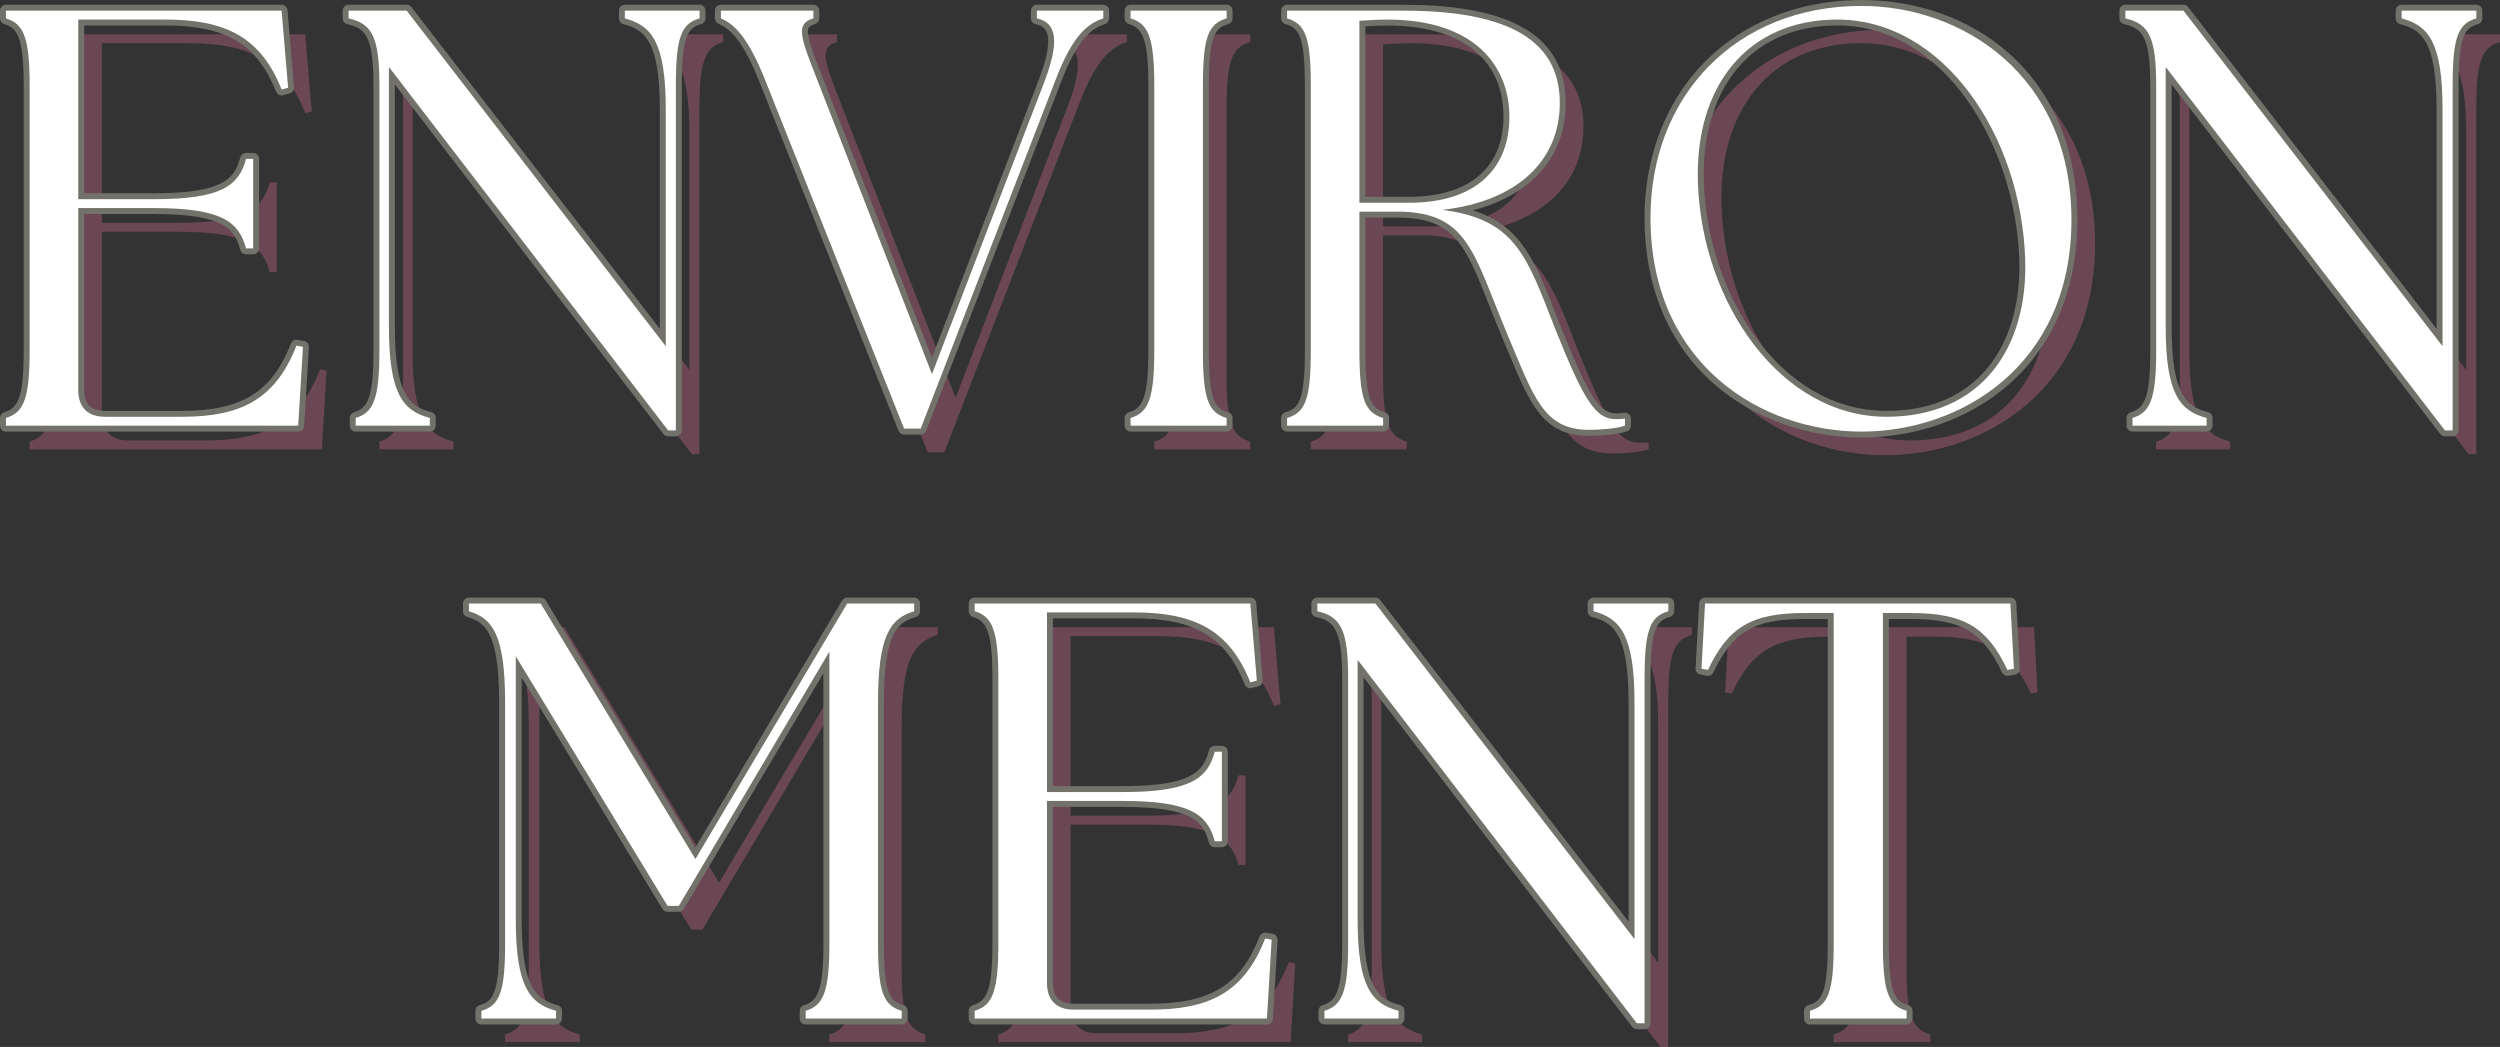<?xml version="1.0" encoding="UTF-8"?>
<svg id="_レイヤー_2" data-name="レイヤー 2" xmlns="http://www.w3.org/2000/svg" viewBox="0 0 421.69 176.59">
  <rect x="0" y="0" width="421.69" height="176.59" fill="#333333" stroke="none"/>
  <defs>
    <style>
      .cls-1 {
        opacity: .3;
      }

      .cls-2 {
        fill: #72726a;
      }

      .cls-2, .cls-3, .cls-4 {
        stroke-width: 0px;
      }

      .cls-3 {
        fill: #fff;
      }

      .cls-4 {
        fill: #eb769f;
      }
    </style>
  </defs>
  <g id="_レイヤー_1-2" data-name="レイヤー 1">
    <g class="cls-1">
      <path class="cls-4" d="M4.99,75.79v-1.3c3-.9,4-3.2,4-11.4V18.49c0-8.2-1-10.5-4-11.4v-1.3h46.5l1.1,13-1.1.3c-3.5-8.8-9.4-11.8-19.6-11.8h-14.7v30.3h12.8c11.4,0,14.3-2.3,15.5-6.8h1.2v15.1h-1.2c-1.2-4.5-4.1-6.8-15.5-6.8h-12.8v30.7c0,2.9,1.6,4.5,4.5,4.5h13c9.6,0,15.7-2.7,19.3-12l1.1.2-.8,13.3H4.99Z"/>
      <path class="cls-4" d="M69.59,15.29v43.8c0,11.4,2.4,14.2,6.9,15.4v1.3h-12.5v-1.3c3-.9,4-3.2,4-11.4V18.49c0-8.2-1.2-10.5-5.2-11.4v-1.3h9.8l43.7,56.6V22.49c0-11.4-2.4-14.2-6.9-15.4v-1.3h12.6v1.3c-3.1.9-4,3.2-4,11.4v58.1h-1.3L69.59,15.29Z"/>
      <path class="cls-4" d="M125.59,7.09v-1.3h15.6v1.3c-3,.9-2.3,2.9.7,10.5l19.3,49.5,19-49.4c2.5-6.6,2.1-9.9-1.3-10.6v-1.3h11.2v1.3c-2.7.9-5.2,2.9-8.1,10.5l-22.7,58.7h-2.8l-23.4-58.7c-3-7.6-5.4-9.6-7.5-10.5Z"/>
      <path class="cls-4" d="M194.69,74.49c3-.9,4-3.2,4-11.4V18.49c0-8.2-1-10.5-4-11.4v-1.3h16.2v1.3c-3.1.9-4,3.2-4,11.4v44.6c0,8.2.9,10.5,4,11.4v1.3h-16.2v-1.3Z"/>
      <path class="cls-4" d="M258.29,60.49c-5.8-13.8-6.6-20.8-18.6-20.8h-6.4v23.4c0,8.2.9,10.5,4,11.4v1.3h-16.2v-1.3c3.1-.9,4-3.2,4-11.4V18.49c0-8.2-.9-10.5-4-11.4v-1.3h19.7c20.3,0,26.3,6.7,26.3,15.6,0,9.4-6.8,16.5-19.8,18,12.3,1.6,14.2,7.7,19,20,4.8,12,6.8,15.3,10.2,15.3.6,0,1.1,0,1.6-.1v1.2c-1.5.5-4.1.7-6.1.7-7.7,0-9.3-5.6-13.7-16ZM258.59,23.69c0-8.9-5.8-16.4-20.6-16.4-1.5,0-3.1.1-4.7.2v30.7h8.4c11.5,0,16.9-6,16.9-14.5Z"/>
      <path class="cls-4" d="M282.39,40.69c0-20.5,14.4-35.7,35.6-35.7,16.9,0,35.4,11.6,35.4,36.1s-18.6,35.7-35.4,35.7-35.6-11.3-35.6-36.1ZM345.59,47.69c-.7-20.9-13.8-40.4-31.7-40.4-15.2,0-24.1,11.3-23.5,27.6.7,20.1,13.9,39.4,31.8,39.4,16,0,23.9-11.6,23.4-26.6Z"/>
      <path class="cls-4" d="M369.29,15.29v43.8c0,11.4,2.4,14.2,6.9,15.4v1.3h-12.5v-1.3c3-.9,4-3.2,4-11.4V18.49c0-8.2-1.2-10.5-5.2-11.4v-1.3h9.8l43.7,56.6V22.49c0-11.4-2.4-14.2-6.9-15.4v-1.3h12.6v1.3c-3.1.9-4,3.2-4,11.4v58.1h-1.3l-47.1-61.3Z"/>
      <path class="cls-4" d="M85.19,174.49c3.1-.9,4-3.2,4-11.4v-40.6c0-11.4-2.1-14.2-6.1-15.4v-1.3h12.1l26.1,43.1,25.6-43.1h11.3v1.3c-4,1.2-6.1,4-6.1,15.4v40.6c0,8.2.9,10.5,4,11.4v1.3h-16.2v-1.3c3-.9,4-3.2,4-11.4v-49.2l-25.4,42.9h-1.9l-25.6-42.1v44.4c0,11.4,2.4,14.2,6.8,15.4v1.3h-12.6v-1.3Z"/>
      <path class="cls-4" d="M168.39,175.79v-1.3c3-.9,4-3.2,4-11.4v-44.6c0-8.2-1-10.5-4-11.4v-1.3h46.5l1.1,13-1.1.3c-3.5-8.8-9.4-11.8-19.6-11.8h-14.7v30.3h12.8c11.4,0,14.3-2.3,15.5-6.8h1.2v15.1h-1.2c-1.2-4.5-4.1-6.8-15.5-6.8h-12.8v30.7c0,2.9,1.6,4.5,4.5,4.5h13c9.6,0,15.7-2.7,19.3-12l1.1.2-.8,13.3h-49.3Z"/>
      <path class="cls-4" d="M232.99,115.29v43.8c0,11.4,2.4,14.2,6.9,15.4v1.3h-12.5v-1.3c3-.9,4-3.2,4-11.4v-44.6c0-8.2-1.2-10.5-5.2-11.4v-1.3h9.8l43.7,56.6v-39.9c0-11.4-2.4-14.2-6.9-15.4v-1.3h12.6v1.3c-3.1.9-4,3.2-4,11.4v58.1h-1.3l-47.1-61.3Z"/>
      <path class="cls-4" d="M309.29,174.49c3.1-.9,4-3.2,4-11.4v-55.7h-4.9c-9,0-12.9,2.4-16.3,9.6l-1.1-.2.6-11h51.5l.6,11-1.1.2c-3.4-7.2-7.3-9.6-16.3-9.6h-4.7v55.7c0,8.2.9,10.5,4,11.4v1.3h-16.3v-1.3Z"/>
    </g>
    <g>
      <g>
        <path class="cls-3" d="M1,72.3c-.28,0-.5-.22-.5-.5v-1.3c0-.22.15-.42.36-.48,2.52-.76,3.64-2.51,3.64-10.92V14.5C4.5,6.09,3.38,4.33.86,3.58c-.21-.06-.36-.26-.36-.48v-1.3c0-.28.22-.5.5-.5h46.5c.26,0,.48.2.5.46l1.1,13c.02.24-.13.46-.37.52l-1.1.3s-.09.02-.13.02c-.2,0-.39-.12-.46-.32-3.29-8.26-8.65-11.49-19.14-11.49h-14.2v29.3h12.3c11.25,0,13.88-2.17,15.02-6.43.06-.22.26-.37.48-.37h1.2c.28,0,.5.22.5.5v15.1c0,.28-.22.5-.5.5h-1.2c-.23,0-.42-.15-.48-.37-1.14-4.26-3.77-6.43-15.02-6.43h-12.3v30.2c0,2.62,1.38,4,4,4h13c10.3,0,15.58-3.28,18.83-11.68.08-.2.26-.32.47-.32.03,0,.06,0,.09,0l1.1.2c.25.05.42.27.41.52l-.8,13.3c-.02.26-.23.47-.5.47H1Z"/>
        <path class="cls-2" d="M47.5,1.8l1.1,13-1.1.3c-3.5-8.8-9.4-11.8-19.6-11.8h-14.7v30.3h12.8c11.4,0,14.3-2.3,15.5-6.8h1.2v15.1h-1.2c-1.2-4.5-4.1-6.8-15.5-6.8h-12.8v30.7c0,2.9,1.6,4.5,4.5,4.5h13c9.6,0,15.7-2.7,19.3-12l1.1.2-.8,13.3H1v-1.3c3-.9,4-3.2,4-11.4V14.5C5,6.3,4,4,1,3.1v-1.3h46.5M47.5.8H1C.45.8,0,1.25,0,1.8v1.3c0,.44.29.83.71.96,2.27.68,3.29,2.35,3.29,10.44v44.6c0,8.09-1.01,9.76-3.29,10.44-.42.13-.71.52-.71.96v1.3c0,.55.45,1,1,1h49.3c.53,0,.97-.41,1-.94l.8-13.3c.03-.51-.32-.95-.82-1.04l-1.1-.2c-.06-.01-.12-.02-.18-.02-.41,0-.78.25-.93.64-3.17,8.18-8.32,11.36-18.37,11.36h-13c-2.36,0-3.5-1.15-3.5-3.5v-29.7h11.8c11.97,0,13.62,2.63,14.53,6.06.12.44.51.74.97.74h1.2c.55,0,1-.45,1-1v-15.1c0-.55-.45-1-1-1h-1.2c-.45,0-.85.3-.97.74-.92,3.43-2.57,6.06-14.53,6.06h-11.8V4.3h13.7c10.24,0,15.47,3.13,18.67,11.17.15.39.53.63.93.63.09,0,.18-.01.26-.04l1.1-.3c.47-.13.77-.57.73-1.05l-1.1-13c-.04-.52-.48-.92-1-.92h0Z"/>
      </g>
      <g>
        <path class="cls-3" d="M112.7,73.1c-.16,0-.3-.07-.4-.2L66.1,12.77v42.33c0,11.14,2.2,13.76,6.53,14.92.22.06.37.26.37.48v1.3c0,.28-.22.5-.5.5h-12.5c-.28,0-.5-.22-.5-.5v-1.3c0-.22.15-.42.36-.48,2.52-.76,3.64-2.51,3.64-10.92V14.5c0-8.35-1.26-10.11-4.81-10.91-.23-.05-.39-.25-.39-.49v-1.3c0-.28.22-.5.5-.5h9.8c.15,0,.3.07.4.19l42.81,55.44V18.5c0-11.14-2.2-13.76-6.53-14.92-.22-.06-.37-.26-.37-.48v-1.3c0-.28.22-.5.5-.5h12.6c.28,0,.5.22.5.5v1.3c0,.22-.15.42-.36.48-2.69.78-3.64,2.55-3.64,10.92v58.1c0,.28-.22.5-.5.5h-1.3Z"/>
        <path class="cls-2" d="M118,1.8v1.3c-3.1.9-4,3.2-4,11.4v58.1h-1.3L65.6,11.3v43.8c0,11.4,2.4,14.2,6.9,15.4v1.3h-12.5v-1.3c3-.9,4-3.2,4-11.4V14.5c0-8.2-1.2-10.5-5.2-11.4v-1.3h9.8l43.7,56.6V18.5c0-11.4-2.4-14.2-6.9-15.4v-1.3h12.6M118,.8h-12.6c-.55,0-1,.45-1,1v1.3c0,.45.3.85.74.97,3.49.93,6.16,2.58,6.16,14.43v36.97L69.39,1.19c-.19-.25-.48-.39-.79-.39h-9.8c-.55,0-1,.45-1,1v1.3c0,.47.32.87.78.98,3,.68,4.42,1.92,4.42,10.42v44.6c0,8.09-1.01,9.76-3.29,10.44-.42.13-.71.52-.71.96v1.3c0,.55.45,1,1,1h12.5c.55,0,1-.45,1-1v-1.3c0-.45-.3-.85-.74-.97-3.49-.93-6.16-2.58-6.16-14.43V14.24l45.31,58.97c.19.25.48.39.79.39h1.3c.55,0,1-.45,1-1V14.5c0-8.55,1.05-9.79,3.28-10.44.43-.12.72-.52.72-.96v-1.3c0-.55-.45-1-1-1h0Z"/>
      </g>
      <g>
        <path class="cls-3" d="M152.5,72.8c-.2,0-.39-.12-.46-.31l-23.4-58.7c-2.98-7.56-5.33-9.41-7.23-10.23-.18-.08-.3-.26-.3-.46v-1.3c0-.28.22-.5.5-.5h15.6c.28,0,.5.22.5.5v1.3c0,.22-.15.42-.36.48-.78.23-1.22.52-1.42.94-.57,1.17.45,3.85,2.44,8.9l18.83,48.3,18.54-48.2c1.61-4.24,1.98-7.04,1.15-8.56-.39-.71-1.07-1.16-2.08-1.37-.23-.05-.4-.25-.4-.49v-1.3c0-.28.22-.5.5-.5h11.2c.28,0,.5.22.5.5v1.3c0,.21-.14.41-.34.47-2.68.89-5.03,2.97-7.79,10.2l-22.7,58.71c-.07.19-.26.32-.47.32h-2.8Z"/>
        <path class="cls-2" d="M186.1,1.8v1.3c-2.7.9-5.2,2.9-8.1,10.5l-22.7,58.7h-2.8l-23.4-58.7c-3-7.6-5.4-9.6-7.5-10.5v-1.3h15.6v1.3c-3,.9-2.3,2.9.7,10.5l19.3,49.5,19-49.4c2.5-6.6,2.1-9.9-1.3-10.6v-1.3h11.2M186.1.8h-11.2c-.55,0-1,.45-1,1v1.3c0,.47.33.88.8.98.87.18,1.42.53,1.74,1.12.75,1.36.35,4.1-1.18,8.15l-18.07,46.99-18.36-47.1c-1.65-4.18-2.95-7.48-2.46-8.5.08-.17.29-.43,1.11-.68.42-.13.71-.52.71-.96v-1.3c0-.55-.45-1-1-1h-15.6c-.55,0-1,.45-1,1v1.3c0,.4.24.76.61.92,1.81.77,4.05,2.56,6.96,9.95l23.4,58.71c.15.38.52.63.93.63h2.8c.41,0,.78-.25.93-.64l22.7-58.7c2.99-7.84,5.43-9.23,7.48-9.91.41-.14.68-.52.68-.95v-1.3c0-.55-.45-1-1-1h0Z"/>
      </g>
      <g>
        <path class="cls-3" d="M190.7,72.3c-.28,0-.5-.22-.5-.5v-1.3c0-.22.15-.42.36-.48,2.52-.76,3.64-2.51,3.64-10.92V14.5c0-8.41-1.12-10.17-3.64-10.92-.21-.06-.36-.26-.36-.48v-1.3c0-.28.22-.5.5-.5h16.2c.28,0,.5.22.5.5v1.3c0,.22-.15.42-.36.48-2.69.78-3.64,2.55-3.64,10.92v44.6c0,8.37.95,10.14,3.64,10.92.21.06.36.26.36.48v1.3c0,.28-.22.5-.5.5h-16.2Z"/>
        <path class="cls-2" d="M206.9,1.8v1.3c-3.1.9-4,3.2-4,11.4v44.6c0,8.2.9,10.5,4,11.4v1.3h-16.2v-1.3c3-.9,4-3.2,4-11.4V14.5c0-8.2-1-10.5-4-11.4v-1.3h16.2M206.9.8h-16.2c-.55,0-1,.45-1,1v1.3c0,.44.29.83.71.96,2.27.68,3.29,2.35,3.29,10.44v44.6c0,8.09-1.01,9.76-3.29,10.44-.42.13-.71.52-.71.96v1.3c0,.55.45,1,1,1h16.2c.55,0,1-.45,1-1v-1.3c0-.44-.29-.84-.72-.96-2.23-.65-3.28-1.89-3.28-10.44V14.5c0-8.55,1.05-9.79,3.28-10.44.43-.12.72-.52.72-.96v-1.3c0-.55-.45-1-1-1h0Z"/>
      </g>
      <g>
        <path class="cls-3" d="M268,73c-7.37,0-9.39-4.87-13.07-13.71-.35-.83-.71-1.69-1.09-2.6-.82-1.96-1.54-3.78-2.21-5.46-4.1-10.33-5.97-15.04-15.93-15.04h-5.9v22.9c0,8.37.95,10.14,3.64,10.92.21.06.36.26.36.48v1.3c0,.28-.22.5-.5.5h-16.2c-.28,0-.5-.22-.5-.5v-1.3c0-.22.15-.42.36-.48,2.69-.78,3.64-2.55,3.64-10.92V14.5c0-8.37-.95-10.14-3.64-10.92-.21-.06-.36-.26-.36-.48v-1.3c0-.28.22-.5.5-.5h19.7c18.03,0,26.8,5.27,26.8,16.1,0,9.29-6.38,15.88-17.22,18.03,9.52,2.13,11.76,7.88,15.84,18.39l.55,1.4c4.82,12.04,6.73,14.98,9.73,14.98.59,0,1.05,0,1.5-.09.03,0,.06,0,.1,0,.11,0,.23.04.32.11.12.09.18.24.18.39v1.2c0,.21-.14.41-.34.47-1.61.54-4.29.73-6.26.73ZM237.7,33.7c10.42,0,16.4-5.1,16.4-14,0-10.11-7.33-15.9-20.1-15.9-1.34,0-2.78.08-4.2.17v29.73h7.9Z"/>
        <path class="cls-2" d="M236.8,1.8c20.3,0,26.3,6.7,26.3,15.6,0,9.4-6.8,16.5-19.8,18,12.3,1.6,14.2,7.7,19,20,4.8,12,6.8,15.3,10.2,15.3.6,0,1.1,0,1.6-.1v1.2c-1.5.5-4.1.7-6.1.7-7.7,0-9.3-5.6-13.7-16-5.8-13.8-6.6-20.8-18.6-20.8h-6.4v23.4c0,8.2.9,10.5,4,11.4v1.3h-16.2v-1.3c3.1-.9,4-3.2,4-11.4V14.5c0-8.2-.9-10.5-4-11.4v-1.3h19.7M229.3,34.2h8.4c11.5,0,16.9-6,16.9-14.5s-5.8-16.4-20.6-16.4c-1.5,0-3.1.1-4.7.2v30.7M236.8.8h-19.7c-.55,0-1,.45-1,1v1.3c0,.44.29.84.72.96,2.23.65,3.28,1.89,3.28,10.44v44.6c0,8.55-1.05,9.79-3.28,10.44-.43.12-.72.52-.72.96v1.3c0,.55.45,1,1,1h16.2c.55,0,1-.45,1-1v-1.3c0-.44-.29-.84-.72-.96-2.23-.65-3.28-1.89-3.28-10.44v-22.4h5.4c9.62,0,11.45,4.61,15.46,14.72.65,1.64,1.39,3.5,2.21,5.47.38.9.74,1.77,1.09,2.6,3.64,8.74,5.84,14.02,13.54,14.02,2.01,0,4.75-.2,6.42-.75.41-.14.68-.52.68-.95v-1.2c0-.3-.13-.58-.37-.77-.18-.15-.4-.23-.63-.23-.07,0-.13,0-.2.02-.4.08-.84.08-1.4.08-2.7,0-4.61-3.02-9.27-14.67l-.54-1.39c-3.74-9.63-6.06-15.59-14.25-18.17,9.9-2.58,15.66-9.1,15.66-18.07,0-11.17-8.93-16.6-27.3-16.6h0ZM230.3,4.44c1.26-.08,2.52-.14,3.7-.14,12.46,0,19.6,5.61,19.6,15.4,0,8.58-5.8,13.5-15.9,13.5h-7.4V4.44h0Z"/>
      </g>
      <g>
        <path class="cls-3" d="M314,73.3c-17.39,0-36.1-11.45-36.1-36.6,0-21.32,14.85-36.2,36.1-36.2,17.84,0,35.9,12.57,35.9,36.6s-18.61,36.2-35.9,36.2ZM309.9,3.8c-6.63,0-12.26,2.21-16.3,6.4-4.64,4.81-7.02,12.16-6.7,20.68.65,18.72,12.81,38.92,31.3,38.92,6.77,0,12.45-2.17,16.42-6.28,4.45-4.6,6.75-11.64,6.48-19.81-.64-19.2-12.76-39.92-31.2-39.92Z"/>
        <path class="cls-2" d="M314,1c16.9,0,35.4,11.6,35.4,36.1s-18.6,35.7-35.4,35.7-35.6-11.3-35.6-36.1c0-20.5,14.4-35.7,35.6-35.7M318.2,70.3c16,0,23.9-11.6,23.4-26.6-.7-20.9-13.8-40.4-31.7-40.4-15.2,0-24.1,11.3-23.5,27.6.7,20.1,13.9,39.4,31.8,39.4M314,0c-10.44,0-19.84,3.72-26.47,10.46-6.54,6.65-10.14,15.97-10.14,26.24,0,11.65,4.07,21.37,11.77,28.1,6.54,5.72,15.59,9,24.84,9,17.53,0,36.4-11.49,36.4-36.7S332.09,0,314,0h0ZM318.2,69.3c-18.2,0-30.16-19.95-30.8-38.44-.31-8.39,2.02-15.61,6.56-20.32,3.94-4.09,9.45-6.25,15.94-6.25,18.15,0,30.07,20.47,30.7,39.44.27,8.03-1.98,14.94-6.34,19.44-3.93,4.07-9.34,6.13-16.06,6.13h0Z"/>
      </g>
      <g>
        <path class="cls-3" d="M412.4,73.1c-.16,0-.3-.07-.4-.2l-46.21-60.14v42.33c0,11.14,2.2,13.76,6.53,14.92.22.06.37.26.37.48v1.3c0,.28-.22.5-.5.5h-12.5c-.28,0-.5-.22-.5-.5v-1.3c0-.22.15-.42.36-.48,2.52-.76,3.64-2.51,3.64-10.92V14.5c0-8.35-1.26-10.11-4.81-10.91-.23-.05-.39-.25-.39-.49v-1.3c0-.28.22-.5.5-.5h9.8c.15,0,.3.07.4.19l42.81,55.44V18.5c0-11.14-2.2-13.76-6.53-14.92-.22-.06-.37-.26-.37-.48v-1.3c0-.28.22-.5.5-.5h12.6c.28,0,.5.22.5.5v1.3c0,.22-.15.42-.36.48-2.69.78-3.64,2.55-3.64,10.92v58.1c0,.28-.22.5-.5.5h-1.3Z"/>
        <path class="cls-2" d="M417.7,1.8v1.3c-3.1.9-4,3.2-4,11.4v58.1h-1.3l-47.1-61.3v43.8c0,11.4,2.4,14.2,6.9,15.4v1.3h-12.5v-1.3c3-.9,4-3.2,4-11.4V14.5c0-8.2-1.2-10.5-5.2-11.4v-1.3h9.8l43.7,56.6V18.5c0-11.4-2.4-14.2-6.9-15.4v-1.3h12.6M417.7.8h-12.6c-.55,0-1,.45-1,1v1.3c0,.45.3.85.74.97,3.49.93,6.16,2.58,6.16,14.43v36.97L369.09,1.19c-.19-.25-.48-.39-.79-.39h-9.8c-.55,0-1,.45-1,1v1.3c0,.47.32.87.78.98,3,.68,4.42,1.92,4.42,10.42v44.6c0,8.09-1.01,9.76-3.29,10.44-.42.13-.71.52-.71.96v1.3c0,.55.45,1,1,1h12.5c.55,0,1-.45,1-1v-1.3c0-.45-.3-.85-.74-.97-3.49-.93-6.16-2.58-6.16-14.43V14.24l45.31,58.97c.19.25.48.39.79.39h1.3c.55,0,1-.45,1-1V14.5c0-8.55,1.05-9.79,3.28-10.44.43-.12.72-.52.72-.96v-1.3c0-.55-.45-1-1-1h0Z"/>
      </g>
      <g>
        <path class="cls-3" d="M135.9,172.3c-.28,0-.5-.22-.5-.5v-1.3c0-.22.15-.42.36-.48,2.52-.76,3.64-2.51,3.64-10.92v-47.38l-24.47,41.33c-.09.15-.25.25-.43.25h-1.9c-.17,0-.34-.09-.43-.24l-24.67-40.58v42.62c0,11.07,2.26,13.78,6.43,14.92.22.06.37.26.37.48v1.3c0,.28-.22.5-.5.5h-12.6c-.28,0-.5-.22-.5-.5v-1.3c0-.22.15-.42.36-.48,2.69-.78,3.64-2.55,3.64-10.92v-40.6c0-11.16-1.93-13.78-5.74-14.92-.21-.06-.36-.26-.36-.48v-1.3c0-.28.22-.5.5-.5h12.1c.17,0,.34.09.43.24l25.67,42.39,25.18-42.39c.09-.15.25-.25.43-.25h11.3c.28,0,.5.22.5.5v1.3c0,.22-.15.42-.36.48-3.81,1.14-5.74,3.76-5.74,14.92v40.6c0,8.37.95,10.14,3.64,10.92.21.06.36.26.36.48v1.3c0,.28-.22.5-.5.5h-16.2Z"/>
        <path class="cls-2" d="M154.2,101.8v1.3c-4,1.2-6.1,4-6.1,15.4v40.6c0,8.2.9,10.5,4,11.4v1.3h-16.2v-1.3c3-.9,4-3.2,4-11.4v-49.2l-25.4,42.9h-1.9l-25.6-42.1v44.4c0,11.4,2.4,14.2,6.8,15.4v1.3h-12.6v-1.3c3.1-.9,4-3.2,4-11.4v-40.6c0-11.4-2.1-14.2-6.1-15.4v-1.3h12.1l26.1,43.1,25.6-43.1h11.3M154.2,100.8h-11.3c-.35,0-.68.19-.86.49l-24.75,41.67-25.24-41.68c-.18-.3-.51-.48-.86-.48h-12.1c-.55,0-1,.45-1,1v1.3c0,.44.29.83.71.96,3.05.92,5.39,2.56,5.39,14.44v40.6c0,8.55-1.05,9.79-3.28,10.44-.43.12-.72.52-.72.96v1.3c0,.55.45,1,1,1h12.6c.55,0,1-.45,1-1v-1.3c0-.45-.3-.85-.74-.96-3.44-.94-6.06-2.59-6.06-14.44v-40.83l23.75,39.05c.18.3.51.48.85.48h1.9c.35,0,.68-.19.86-.49l23.54-39.76v45.55c0,8.09-1.01,9.76-3.29,10.44-.42.13-.71.52-.71.96v1.3c0,.55.45,1,1,1h16.2c.55,0,1-.45,1-1v-1.3c0-.44-.29-.84-.72-.96-2.23-.65-3.28-1.89-3.28-10.44v-40.6c0-11.88,2.34-13.53,5.39-14.44.42-.13.71-.52.71-.96v-1.3c0-.55-.45-1-1-1h0Z"/>
      </g>
      <g>
        <path class="cls-3" d="M164.4,172.3c-.28,0-.5-.22-.5-.5v-1.3c0-.22.15-.42.36-.48,2.52-.76,3.64-2.51,3.64-10.92v-44.6c0-8.41-1.12-10.17-3.64-10.92-.21-.06-.36-.26-.36-.48v-1.3c0-.28.22-.5.5-.5h46.5c.26,0,.48.2.5.46l1.1,13c.02.24-.13.46-.37.52l-1.1.3s-.09.02-.13.02c-.2,0-.39-.12-.46-.32-3.29-8.26-8.65-11.49-19.14-11.49h-14.2v29.3h12.3c11.25,0,13.88-2.17,15.02-6.43.06-.22.26-.37.48-.37h1.2c.28,0,.5.22.5.5v15.1c0,.28-.22.5-.5.5h-1.2c-.23,0-.42-.15-.48-.37-1.14-4.26-3.77-6.43-15.02-6.43h-12.3v30.2c0,2.62,1.38,4,4,4h13c10.3,0,15.58-3.28,18.83-11.68.08-.2.26-.32.47-.32.03,0,.06,0,.09,0l1.1.2c.25.05.42.27.41.52l-.8,13.3c-.02.26-.23.47-.5.47h-49.3Z"/>
        <path class="cls-2" d="M210.9,101.8l1.1,13-1.1.3c-3.5-8.8-9.4-11.8-19.6-11.8h-14.7v30.3h12.8c11.4,0,14.3-2.3,15.5-6.8h1.2v15.1h-1.2c-1.2-4.5-4.1-6.8-15.5-6.8h-12.8v30.7c0,2.9,1.6,4.5,4.5,4.5h13c9.6,0,15.7-2.7,19.3-12l1.1.2-.8,13.3h-49.3v-1.3c3-.9,4-3.2,4-11.4v-44.6c0-8.2-1-10.5-4-11.4v-1.3h46.5M210.9,100.8h-46.5c-.55,0-1,.45-1,1v1.3c0,.44.29.83.71.96,2.27.68,3.29,2.35,3.29,10.44v44.6c0,8.09-1.01,9.76-3.29,10.44-.42.13-.71.52-.71.96v1.3c0,.55.45,1,1,1h49.3c.53,0,.97-.41,1-.94l.8-13.3c.03-.51-.32-.95-.82-1.04l-1.1-.2c-.06-.01-.12-.02-.18-.02-.41,0-.78.25-.93.64-3.17,8.18-8.32,11.36-18.37,11.36h-13c-2.36,0-3.5-1.15-3.5-3.5v-29.7h11.8c11.97,0,13.62,2.63,14.53,6.06.12.44.51.74.97.74h1.2c.55,0,1-.45,1-1v-15.1c0-.55-.45-1-1-1h-1.2c-.45,0-.85.3-.97.74-.92,3.43-2.57,6.06-14.53,6.06h-11.8v-28.3h13.7c10.24,0,15.47,3.13,18.67,11.17.15.39.53.63.93.63.09,0,.18-.01.26-.04l1.1-.3c.47-.13.77-.57.73-1.05l-1.1-13c-.04-.52-.48-.92-1-.92h0Z"/>
      </g>
      <g>
        <path class="cls-3" d="M276.1,173.1c-.16,0-.3-.07-.4-.2l-46.21-60.14v42.33c0,11.14,2.2,13.76,6.53,14.92.22.06.37.26.37.48v1.3c0,.28-.22.5-.5.5h-12.5c-.28,0-.5-.22-.5-.5v-1.3c0-.22.15-.42.36-.48,2.52-.76,3.64-2.51,3.64-10.92v-44.6c0-8.35-1.26-10.11-4.81-10.91-.23-.05-.39-.25-.39-.49v-1.3c0-.28.22-.5.5-.5h9.8c.15,0,.3.07.4.19l42.81,55.44v-38.44c0-11.14-2.2-13.76-6.53-14.92-.22-.06-.37-.26-.37-.48v-1.3c0-.28.22-.5.5-.5h12.6c.28,0,.5.22.5.5v1.3c0,.22-.15.42-.36.48-2.69.78-3.64,2.55-3.64,10.92v58.1c0,.28-.22.5-.5.5h-1.3Z"/>
        <path class="cls-2" d="M281.4,101.8v1.3c-3.1.9-4,3.2-4,11.4v58.1h-1.3l-47.1-61.3v43.8c0,11.4,2.4,14.2,6.9,15.4v1.3h-12.5v-1.3c3-.9,4-3.2,4-11.4v-44.6c0-8.2-1.2-10.5-5.2-11.4v-1.3h9.8l43.7,56.6v-39.9c0-11.4-2.4-14.2-6.9-15.4v-1.3h12.6M281.4,100.8h-12.6c-.55,0-1,.45-1,1v1.3c0,.45.3.85.74.97,3.49.93,6.16,2.58,6.16,14.43v36.97l-41.91-54.28c-.19-.25-.48-.39-.79-.39h-9.8c-.55,0-1,.45-1,1v1.3c0,.47.32.87.78.98,3,.68,4.42,1.92,4.42,10.42v44.6c0,8.09-1.01,9.76-3.29,10.44-.42.13-.71.52-.71.96v1.3c0,.55.45,1,1,1h12.5c.55,0,1-.45,1-1v-1.3c0-.45-.3-.85-.74-.97-3.49-.93-6.16-2.58-6.16-14.43v-40.86l45.31,58.97c.19.25.48.39.79.39h1.3c.55,0,1-.45,1-1v-58.1c0-8.55,1.05-9.79,3.28-10.44.43-.12.72-.52.72-.96v-1.3c0-.55-.45-1-1-1h0Z"/>
      </g>
      <g>
        <path class="cls-3" d="M305.3,172.3c-.28,0-.5-.22-.5-.5v-1.3c0-.22.15-.42.36-.48,2.69-.78,3.64-2.55,3.64-10.92v-55.2h-4.4c-8.77,0-12.48,2.18-15.85,9.31-.08.18-.26.29-.45.29-.03,0-.06,0-.09,0l-1.1-.2c-.25-.04-.42-.27-.41-.52l.6-11c.01-.26.23-.47.5-.47h51.5c.27,0,.48.21.5.47l.6,11c.01.25-.16.47-.41.52l-1.1.2s-.06,0-.09,0c-.19,0-.37-.11-.45-.29-3.33-7.05-7.18-9.31-15.85-9.31h-4.2v55.2c0,8.37.95,10.14,3.64,10.92.21.06.36.26.36.48v1.3c0,.28-.22.5-.5.5h-16.3Z"/>
        <path class="cls-2" d="M339.1,101.8l.6,11-1.1.2c-3.4-7.2-7.3-9.6-16.3-9.6h-4.7v55.7c0,8.2.9,10.5,4,11.4v1.3h-16.3v-1.3c3.1-.9,4-3.2,4-11.4v-55.7h-4.9c-9,0-12.9,2.4-16.3,9.6l-1.1-.2.6-11h51.5M339.1,100.8h-51.5c-.53,0-.97.42-1,.95l-.6,11c-.03.5.32.95.82,1.04l1.1.2c.06.01.12.02.18.02.38,0,.74-.22.9-.57,3.27-6.92,6.86-9.03,15.4-9.03h3.9v54.7c0,8.55-1.05,9.79-3.28,10.44-.43.12-.72.52-.72.96v1.3c0,.55.45,1,1,1h16.3c.55,0,1-.45,1-1v-1.3c0-.44-.29-.84-.72-.96-2.23-.65-3.28-1.89-3.28-10.44v-54.7h3.7c8.53,0,12.13,2.11,15.4,9.03.17.35.52.57.9.57.06,0,.12,0,.18-.02l1.1-.2c.5-.09.85-.54.82-1.04l-.6-11c-.03-.53-.47-.95-1-.95h0Z"/>
      </g>
    </g>
  </g>
</svg>